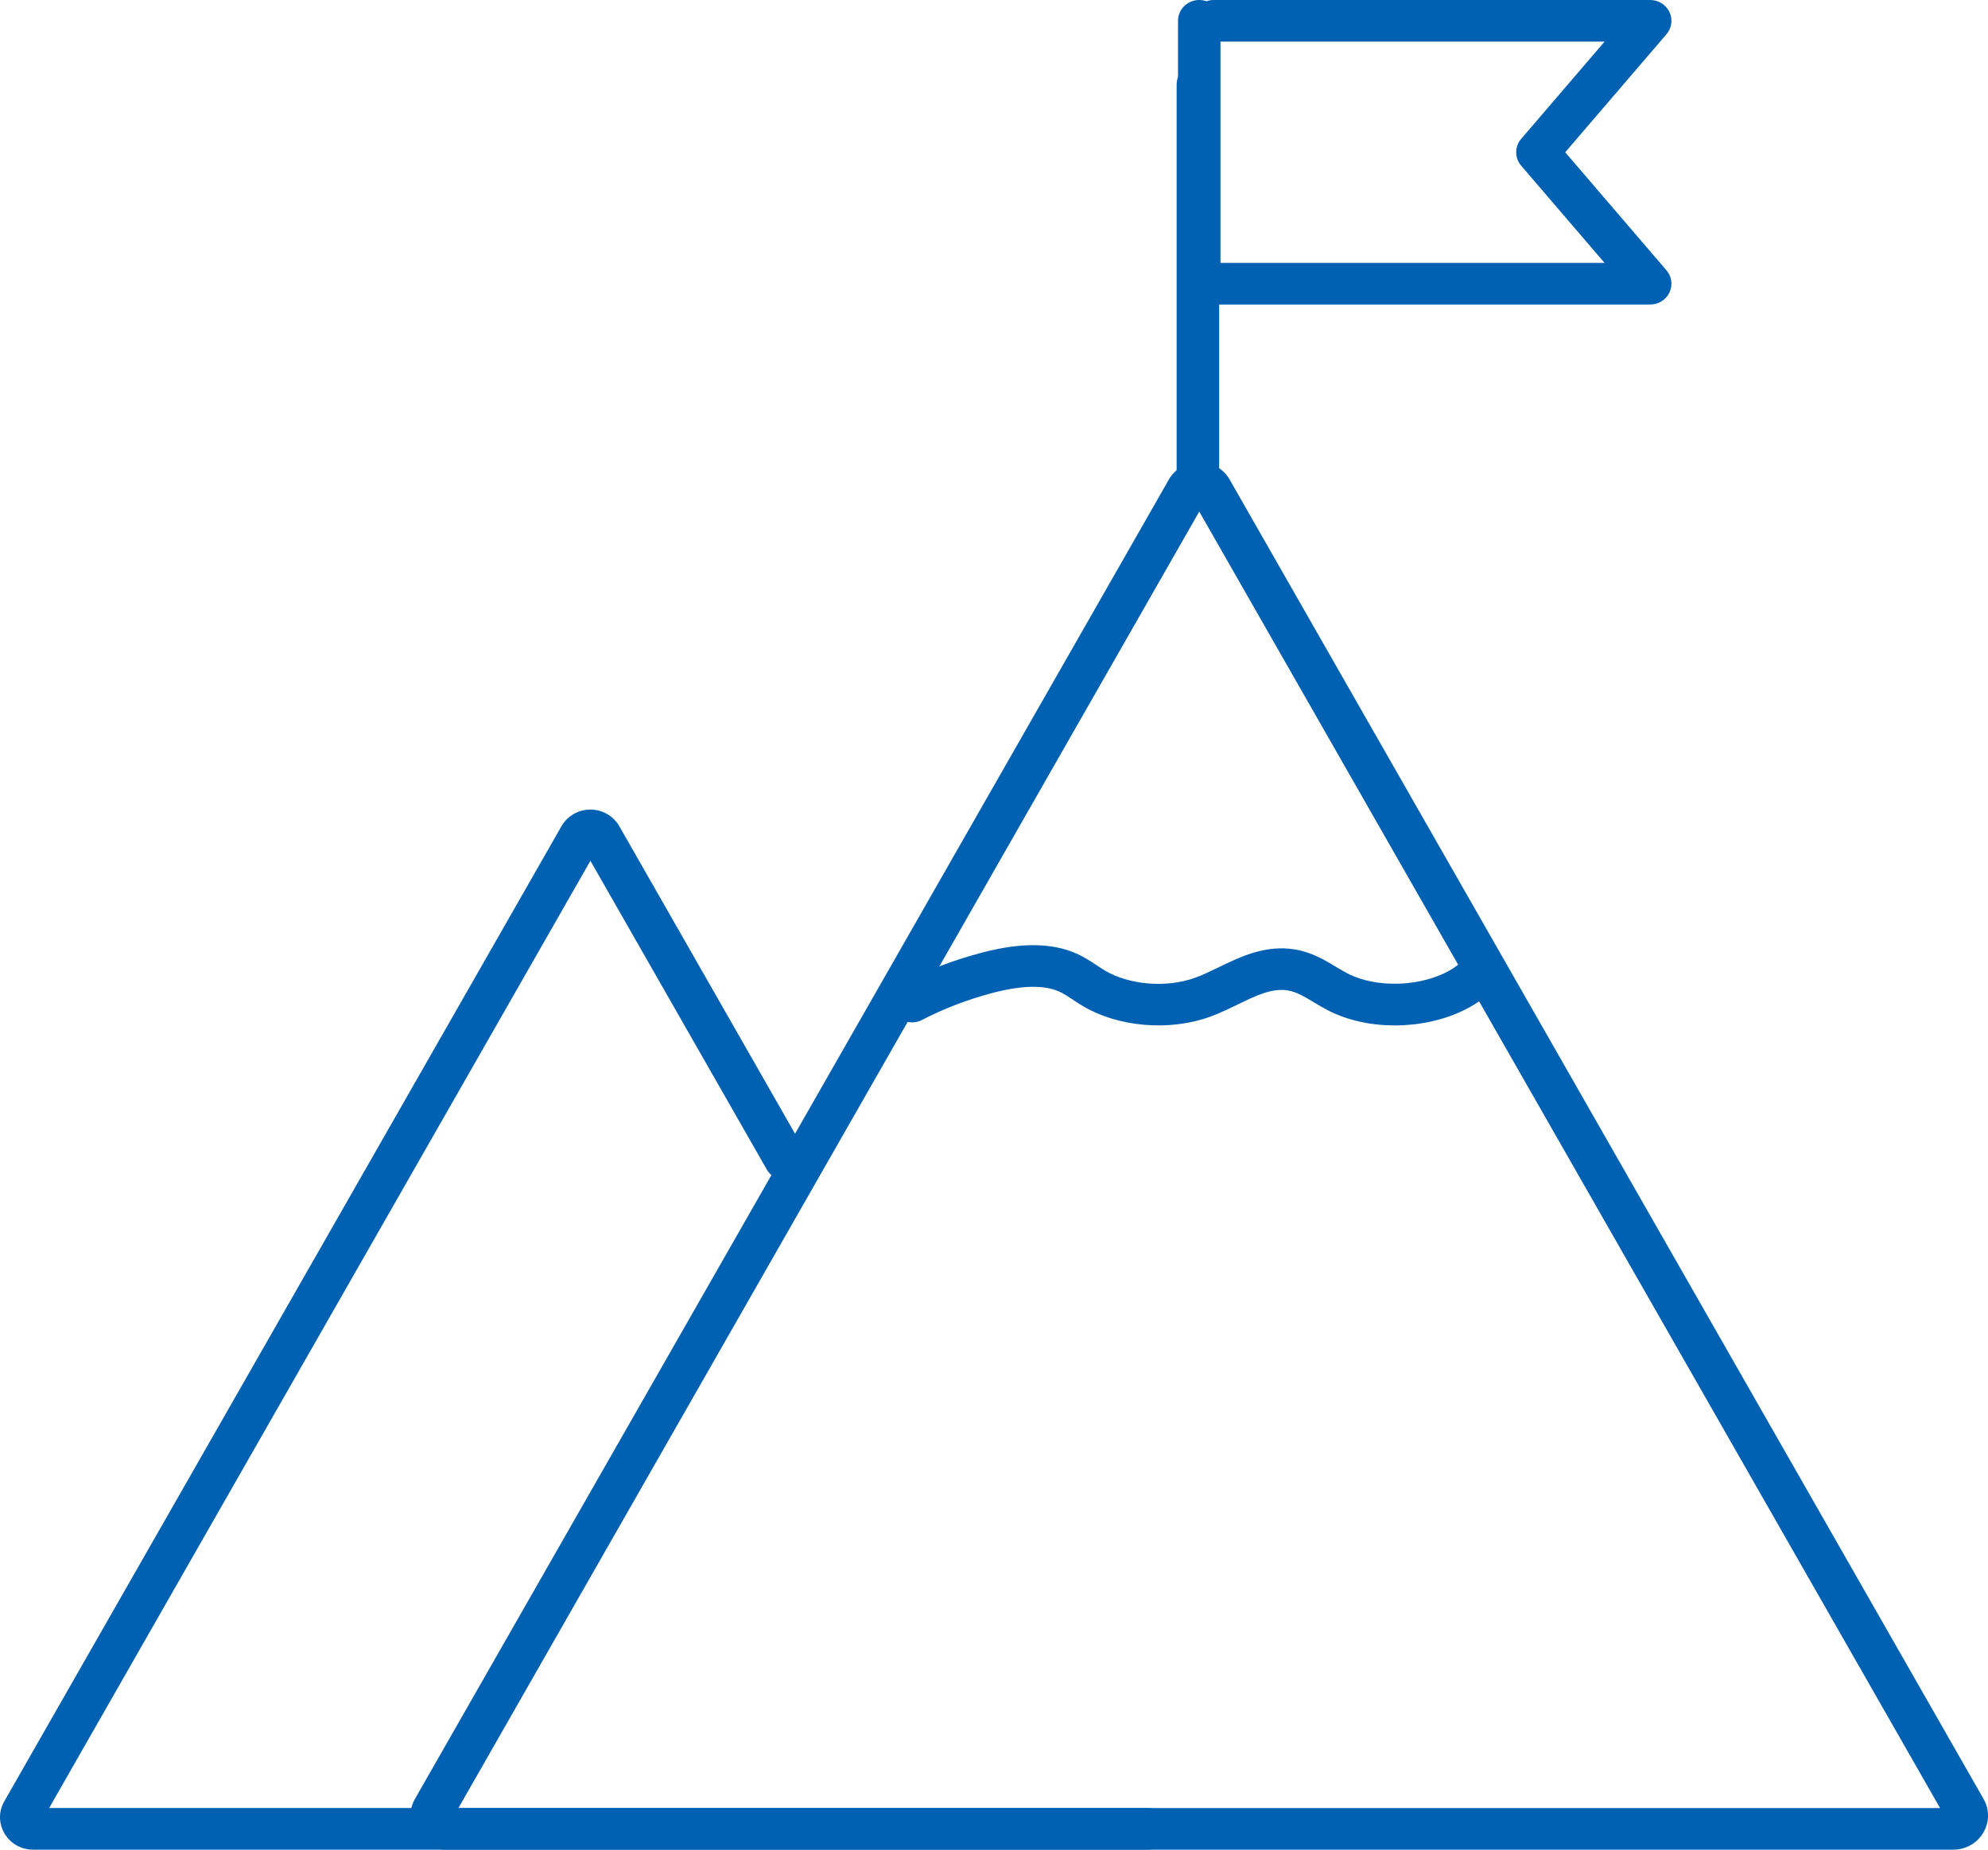 <svg width="86" height="80" viewBox="0 0 86 80" fill="none" xmlns="http://www.w3.org/2000/svg">
<g clip-path="url(#clip0_402_5262)">
<path d="M51.821 21.787C51.313 21.787 50.901 21.384 50.901 20.886V3.656C50.901 3.159 51.313 2.756 51.821 2.756C52.328 2.756 52.74 3.159 52.74 3.656V20.887C52.74 21.385 52.328 21.788 51.821 21.788V21.787Z" fill="#0061B2"/>
<path d="M71.385 13.171H51.879C51.371 13.171 50.96 12.768 50.96 12.271V0.901C50.96 0.403 51.371 0 51.879 0C51.988 0 52.093 0.019 52.191 0.053C52.288 0.02 52.393 0 52.502 0H71.386C71.743 0 72.069 0.203 72.22 0.52C72.371 0.838 72.32 1.212 72.091 1.48L67.711 6.586L72.091 11.692C72.32 11.96 72.371 12.334 72.22 12.651C72.069 12.969 71.744 13.171 71.386 13.171H71.385ZM52.797 11.371H69.413L65.805 7.166C65.518 6.83 65.518 6.342 65.805 6.007L69.413 1.801H52.797V11.371Z" fill="#0061B2"/>
<path d="M49.647 80H1.434C0.92 80 0.457 79.74 0.198 79.305C-0.061 78.87 -0.066 78.349 0.185 77.91L24.291 35.732C24.544 35.289 25.023 35.015 25.541 35.015C26.058 35.015 26.537 35.29 26.79 35.732L34.779 49.711C35.027 50.145 34.87 50.694 34.427 50.937C33.984 51.179 33.424 51.025 33.176 50.591L25.541 37.23L2.126 78.199H49.647C50.155 78.199 50.566 78.602 50.566 79.099C50.566 79.597 50.155 80 49.647 80Z" fill="#0061B2"/>
<path d="M84.493 80H19.265C18.724 80 18.24 79.728 17.966 79.271C17.693 78.814 17.687 78.266 17.951 77.805L50.565 20.74C50.831 20.274 51.334 19.985 51.879 19.985C52.423 19.985 52.926 20.274 53.193 20.74L85.807 77.804C86.071 78.265 86.065 78.814 85.792 79.271C85.519 79.728 85.033 80 84.493 80ZM19.832 78.2H83.926L51.879 22.127L19.831 78.2H19.832Z" fill="#0061B2"/>
<path d="M60.326 44.35C59.28 44.35 58.279 44.126 57.446 43.698C57.227 43.585 57.026 43.465 56.832 43.347C56.435 43.109 56.093 42.903 55.72 42.839C55.035 42.722 54.342 43.057 53.542 43.446C53.157 43.632 52.762 43.824 52.338 43.978C50.595 44.608 48.394 44.426 46.861 43.523C46.702 43.429 46.559 43.334 46.419 43.241C46.199 43.095 46.008 42.969 45.806 42.88C45.155 42.595 44.194 42.616 42.95 42.942C41.862 43.228 40.831 43.622 39.888 44.113C39.44 44.347 38.884 44.18 38.646 43.741C38.408 43.302 38.578 42.757 39.026 42.524C40.092 41.968 41.252 41.524 42.474 41.203C44.159 40.761 45.495 40.772 46.555 41.237C46.904 41.39 47.192 41.582 47.447 41.752C47.572 41.834 47.69 41.912 47.805 41.981C48.869 42.607 50.47 42.733 51.699 42.289C52.031 42.169 52.367 42.007 52.724 41.834C53.677 41.372 54.757 40.849 56.034 41.068C56.754 41.191 57.304 41.522 57.79 41.814C57.966 41.92 58.132 42.02 58.297 42.104C59.769 42.861 62.12 42.619 63.23 41.598C63.599 41.258 64.181 41.275 64.529 41.638C64.876 42 64.858 42.571 64.488 42.911C63.667 43.667 62.473 44.164 61.126 44.309C60.857 44.337 60.59 44.352 60.324 44.352L60.326 44.35Z" fill="#0061B2"/>
</g>
<defs>
<clipPath id="clip0_402_5262">
<rect width="86" height="80" fill="white"/>
</clipPath>
</defs>
</svg>

